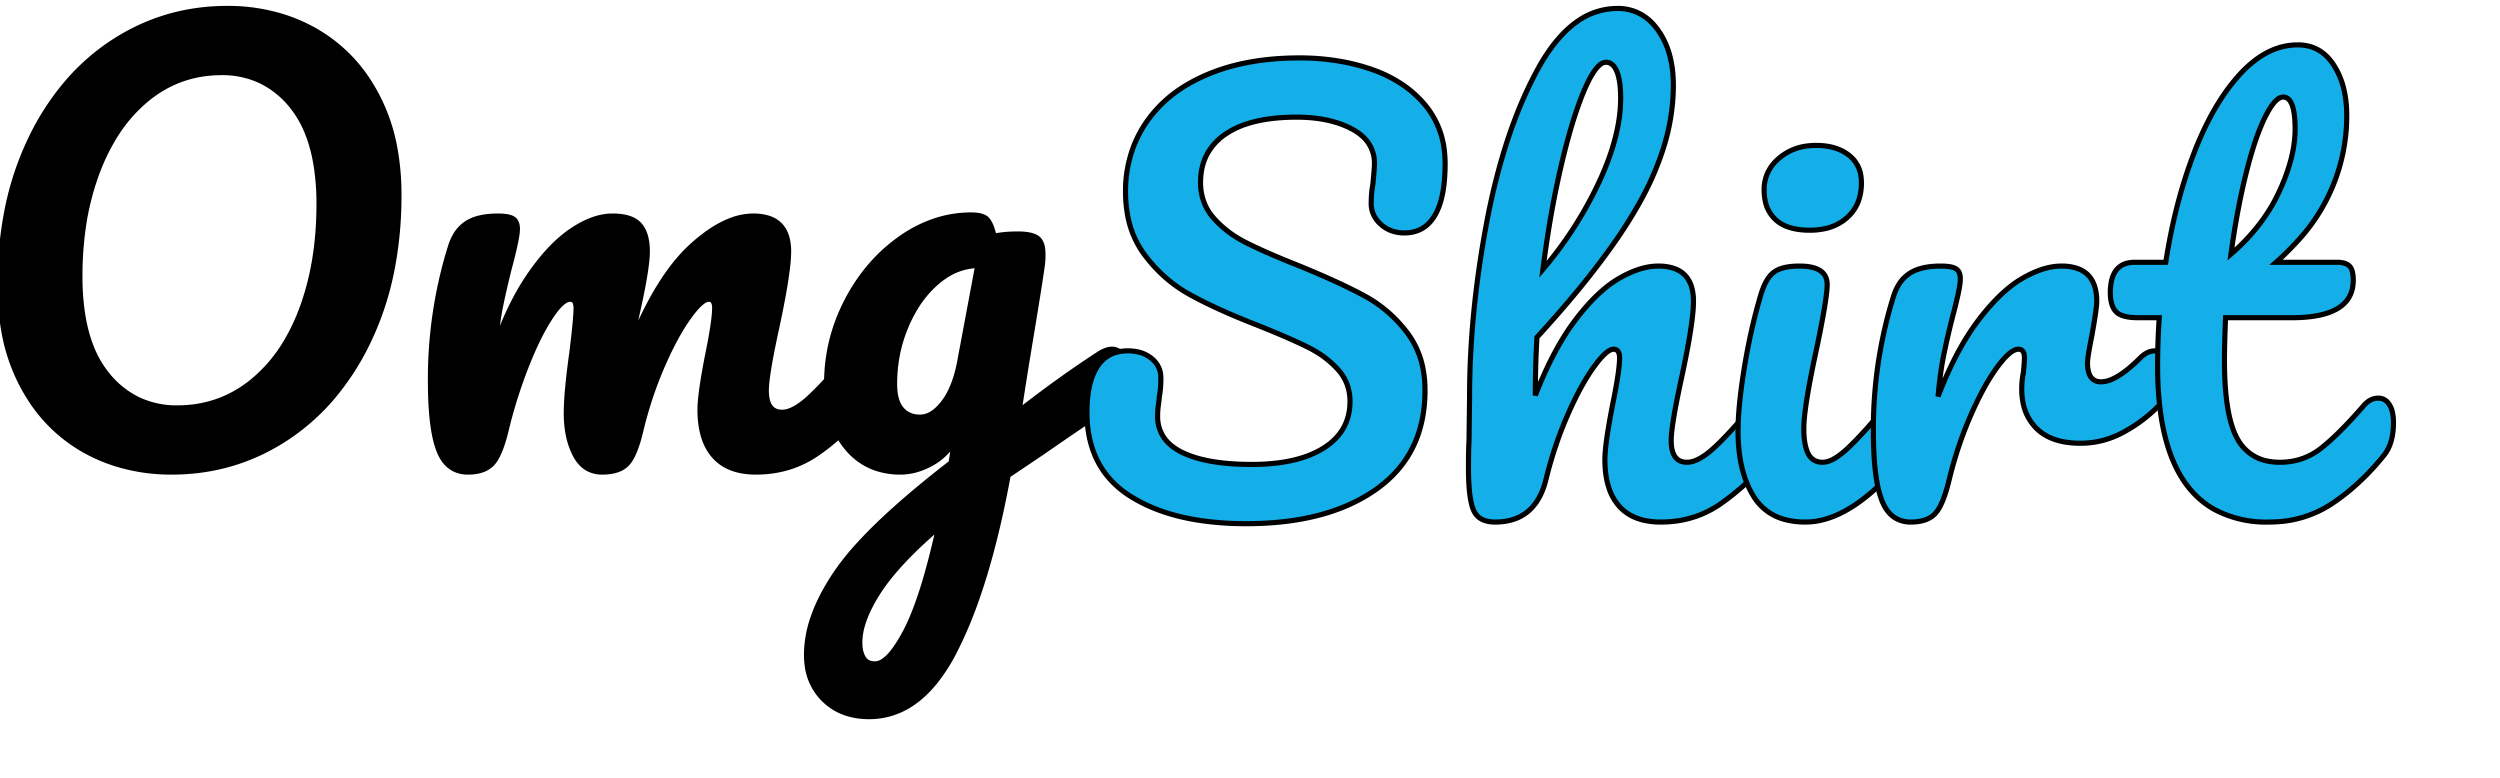 <svg width="450" height="140" viewBox="0 0 460 140" xmlns="http://www.w3.org/2000/svg">

<g id="svgGroup" stroke-linecap="round" fill-rule="evenodd" font-size="9pt" stroke="#000000" stroke-width="0.25mm" fill="#000000" style="stroke:#000000;stroke-width:0.25mm;fill:#000000"><path d="M 21.16 83.739 A 34.041 34.041 0 0 0 31.601 85.301 Q 43.201 85.301 52.751 79.001 A 39.787 39.787 0 0 0 60.945 71.793 A 47.597 47.597 0 0 0 67.851 61.101 A 54.576 54.576 0 0 0 72.099 48.182 A 70.784 70.784 0 0 0 73.401 34.301 A 46.788 46.788 0 0 0 72.653 25.732 A 33.783 33.783 0 0 0 69.201 15.751 A 34.451 34.451 0 0 0 68.387 14.331 A 28.428 28.428 0 0 0 57.851 4.001 A 30.532 30.532 0 0 0 52.242 1.564 A 34.041 34.041 0 0 0 41.801 0.001 Q 30.201 0.001 20.651 6.301 A 39.787 39.787 0 0 0 12.457 13.51 A 47.597 47.597 0 0 0 5.551 24.201 A 54.576 54.576 0 0 0 1.303 37.121 A 70.784 70.784 0 0 0 0.001 51.001 A 46.788 46.788 0 0 0 0.748 59.571 A 33.783 33.783 0 0 0 4.201 69.551 A 34.451 34.451 0 0 0 5.014 70.971 A 28.428 28.428 0 0 0 15.551 81.301 A 30.532 30.532 0 0 0 21.16 83.739 Z M 32.601 73.501 Q 40.401 73.501 46.351 68.701 A 27.422 27.422 0 0 0 52.714 61.236 A 36.909 36.909 0 0 0 55.501 55.351 Q 58.701 46.801 58.701 36.001 A 45.356 45.356 0 0 0 58.237 29.284 Q 57.715 25.811 56.608 23.011 A 19.069 19.069 0 0 0 53.701 17.951 A 16.588 16.588 0 0 0 48.077 13.387 A 16.427 16.427 0 0 0 40.801 11.801 Q 33.101 11.801 27.201 16.551 A 27.591 27.591 0 0 0 20.976 23.751 A 37.758 37.758 0 0 0 18.001 29.851 A 48.331 48.331 0 0 0 15.246 40.833 A 63.389 63.389 0 0 0 14.701 49.301 A 45.356 45.356 0 0 0 15.165 56.019 Q 15.686 59.492 16.793 62.291 A 19.069 19.069 0 0 0 19.701 67.351 A 16.588 16.588 0 0 0 25.325 71.915 A 16.427 16.427 0 0 0 32.601 73.501 Z" id="0" vector-effect="non-scaling-stroke"/><path d="M 83.527 84.718 A 5.504 5.504 0 0 0 86.101 85.301 A 10.201 10.201 0 0 0 87.088 85.256 Q 89.442 85.027 90.651 83.651 A 5.867 5.867 0 0 0 91.301 82.728 Q 92.355 80.917 93.201 77.301 A 80.755 80.755 0 0 1 93.718 75.269 A 90.455 90.455 0 0 1 96.651 66.301 A 75.388 75.388 0 0 1 97.667 63.786 Q 98.521 61.782 99.397 60.083 A 37.32 37.32 0 0 1 101.101 57.101 A 26.134 26.134 0 0 1 101.467 56.544 Q 102.897 54.426 104.001 53.782 A 1.804 1.804 0 0 1 104.901 53.501 A 1.452 1.452 0 0 1 104.96 53.503 Q 105.792 53.537 105.959 54.537 A 3.445 3.445 0 0 1 106.001 55.101 A 15.446 15.446 0 0 1 105.985 55.764 Q 105.912 57.442 105.513 60.912 A 264.391 264.391 0 0 1 105.201 63.501 A 178.447 178.447 0 0 0 104.892 65.831 Q 104.435 69.478 104.28 72.095 A 41.155 41.155 0 0 0 104.201 74.501 Q 104.201 76.611 104.563 78.423 A 13.837 13.837 0 0 0 105.851 82.151 A 7.682 7.682 0 0 0 106.359 82.991 Q 107.171 84.153 108.29 84.73 A 5.393 5.393 0 0 0 110.801 85.301 Q 112.476 85.301 113.671 84.863 A 4.39 4.39 0 0 0 115.451 83.701 A 5.638 5.638 0 0 0 116.161 82.689 Q 116.841 81.486 117.434 79.486 A 36.157 36.157 0 0 0 118.001 77.301 Q 119.501 71.201 121.901 65.701 Q 124.301 60.201 126.701 56.851 A 27.276 27.276 0 0 1 127.307 56.036 Q 129.27 53.501 130.401 53.501 A 1.452 1.452 0 0 1 130.46 53.503 Q 131.292 53.537 131.459 54.537 A 3.445 3.445 0 0 1 131.501 55.101 A 10.115 10.115 0 0 1 131.497 55.38 Q 131.446 57.238 130.739 61.062 A 135.129 135.129 0 0 1 130.201 63.801 A 187.798 187.798 0 0 0 130.003 64.833 Q 129.115 69.541 128.883 72.187 A 18.845 18.845 0 0 0 128.801 73.801 A 21.172 21.172 0 0 0 128.889 75.773 Q 129.051 77.508 129.513 78.938 A 9.508 9.508 0 0 0 131.401 82.351 Q 133.168 84.356 136.09 84.999 A 14.03 14.03 0 0 0 139.101 85.301 Q 145.401 85.301 150.351 81.901 Q 155.301 78.501 159.601 73.201 A 6.749 6.749 0 0 0 160.504 71.852 Q 161.501 69.899 161.501 67.001 Q 161.501 65.771 161.243 64.849 A 4.376 4.376 0 0 0 160.751 63.701 A 3.165 3.165 0 0 0 160.45 63.294 A 2.225 2.225 0 0 0 158.701 62.501 A 3.137 3.137 0 0 0 156.841 63.119 A 4.764 4.764 0 0 0 156.001 63.901 Q 151.401 69.401 148.651 71.851 A 18.563 18.563 0 0 1 148.086 72.335 Q 146.611 73.547 145.365 74.012 A 4.196 4.196 0 0 1 143.901 74.301 A 4.066 4.066 0 0 1 143.772 74.299 Q 141.566 74.229 141.116 71.736 A 8.127 8.127 0 0 1 141.001 70.301 A 12.459 12.459 0 0 1 141.038 69.4 Q 141.209 67.075 142.161 62.325 A 209.257 209.257 0 0 1 142.901 58.801 Q 144.568 51.072 144.972 46.96 A 23.598 23.598 0 0 0 145.101 44.701 A 9.576 9.576 0 0 0 144.824 42.294 Q 144.058 39.35 141.173 38.524 A 9.357 9.357 0 0 0 138.601 38.201 A 11.699 11.699 0 0 0 134.343 39.054 Q 132.543 39.755 130.661 41.032 A 30.349 30.349 0 0 0 127.201 43.801 A 24.279 24.279 0 0 0 127.131 43.865 Q 122.977 47.71 119.333 54.668 A 80.726 80.726 0 0 0 116.101 61.701 A 123.014 123.014 0 0 1 116.102 61.697 Q 116.327 60.348 116.832 57.989 A 228.8 228.8 0 0 1 117.201 56.301 Q 118.641 49.936 118.989 46.556 A 18.458 18.458 0 0 0 119.101 44.701 A 12.369 12.369 0 0 0 119.011 43.16 Q 118.895 42.238 118.629 41.49 A 4.939 4.939 0 0 0 117.651 39.801 A 3.615 3.615 0 0 0 117.55 39.694 Q 116.082 38.201 112.701 38.201 A 9.832 9.832 0 0 0 110.951 38.362 Q 108.229 38.853 105.251 40.851 A 20.976 20.976 0 0 0 103.41 42.245 Q 100.422 44.767 97.551 48.901 A 39.608 39.608 0 0 0 97.029 49.673 Q 93.611 54.85 91.101 62.101 Q 91.501 57.701 92.101 54.751 A 117.266 117.266 0 0 1 92.515 52.805 Q 92.742 51.781 93.007 50.654 A 217.888 217.888 0 0 1 93.701 47.801 A 131.293 131.293 0 0 0 94.206 45.862 Q 94.934 42.967 95.129 41.492 A 7.037 7.037 0 0 0 95.201 40.601 Q 95.201 39.94 95.022 39.479 A 1.541 1.541 0 0 0 94.401 38.701 A 2.213 2.213 0 0 0 93.984 38.503 Q 93.155 38.201 91.601 38.201 A 17.019 17.019 0 0 0 89.79 38.292 Q 88.697 38.41 87.789 38.677 A 7.202 7.202 0 0 0 85.851 39.551 A 6.654 6.654 0 0 0 83.738 41.844 A 9.683 9.683 0 0 0 82.901 43.801 A 76.942 76.942 0 0 0 82.345 45.637 A 81.944 81.944 0 0 0 79.201 68.501 A 85.718 85.718 0 0 0 79.253 71.553 Q 79.404 75.803 80.002 78.672 A 16.809 16.809 0 0 0 80.751 81.301 A 8.457 8.457 0 0 0 81.492 82.79 Q 82.32 84.091 83.527 84.718 Z" id="1" vector-effect="non-scaling-stroke"/><path d="M 191.901 81.601 L 185.501 85.901 Q 183.017 99.43 179.53 109.179 A 75.028 75.028 0 0 1 175.551 118.451 A 32.613 32.613 0 0 1 172.157 123.774 Q 169.961 126.528 167.437 128.12 A 13.857 13.857 0 0 1 159.901 130.301 A 13.461 13.461 0 0 1 156.071 129.781 A 10.533 10.533 0 0 1 151.601 127.151 A 10.575 10.575 0 0 1 148.513 120.745 A 14.662 14.662 0 0 1 148.401 118.901 A 21.012 21.012 0 0 1 149.621 112.044 Q 150.569 109.293 152.251 106.405 A 43.813 43.813 0 0 1 154.001 103.651 A 46.804 46.804 0 0 1 157.926 98.77 Q 163.932 92.154 175.001 83.601 L 175.601 79.701 Q 173.901 82.401 171.151 83.851 Q 168.401 85.301 165.701 85.301 A 13.778 13.778 0 0 1 160.995 84.53 A 11.86 11.86 0 0 1 155.801 80.801 Q 152.192 76.412 152.103 69.36 A 28.402 28.402 0 0 1 152.101 69.001 Q 152.101 61.001 155.801 53.851 Q 159.501 46.701 165.651 42.351 A 24.014 24.014 0 0 1 172.499 38.926 A 21.082 21.082 0 0 1 178.701 38.001 Q 180.437 38.001 181.27 38.53 A 1.767 1.767 0 0 1 181.651 38.851 Q 182.28 39.565 182.734 41.229 A 16.337 16.337 0 0 1 182.901 41.901 Q 184.643 41.535 186.89 41.504 A 30.328 30.328 0 0 1 187.301 41.501 Q 189.801 41.501 190.851 42.251 Q 191.852 42.966 191.899 44.999 A 8.802 8.802 0 0 1 191.901 45.201 Q 191.901 46.314 191.815 46.997 A 6.337 6.337 0 0 1 191.801 47.101 Q 191.401 50.201 189.301 62.801 Q 188.901 65.201 188.451 68.051 Q 188.001 70.901 187.501 74.101 Q 195.201 68.101 202.301 63.501 A 7.207 7.207 0 0 1 203.084 63.079 Q 203.913 62.701 204.601 62.701 A 2.186 2.186 0 0 1 206.337 63.511 A 3.273 3.273 0 0 1 206.651 63.951 Q 207.401 65.201 207.401 67.101 Q 207.401 68.598 207.104 69.672 A 4.943 4.943 0 0 1 206.701 70.701 Q 206.001 72.001 204.501 73.001 Q 195.901 78.801 191.901 81.601 Z M 176.701 64.401 L 179.901 47.301 A 11.292 11.292 0 0 0 173.762 49.324 A 14.986 14.986 0 0 0 172.301 50.451 A 19.815 19.815 0 0 0 168.315 55.286 A 25.642 25.642 0 0 0 166.701 58.501 Q 164.601 63.501 164.601 69.101 A 12.33 12.33 0 0 0 164.7 70.719 Q 164.95 72.606 165.835 73.682 A 3.841 3.841 0 0 0 165.851 73.701 A 4.086 4.086 0 0 0 168.637 75.165 A 5.852 5.852 0 0 0 169.301 75.201 A 4.113 4.113 0 0 0 171.48 74.546 Q 172.137 74.141 172.777 73.488 A 10.912 10.912 0 0 0 173.701 72.401 Q 175.241 70.348 176.136 67.003 A 29.644 29.644 0 0 0 176.701 64.401 Z M 161.001 120.601 A 2.805 2.805 0 0 0 162.543 120.073 Q 164.255 118.94 166.23 115.381 A 38.125 38.125 0 0 0 166.651 114.601 Q 169.801 108.601 172.701 95.501 Q 165.086 102.028 161.677 107.284 A 27.437 27.437 0 0 0 161.601 107.401 Q 159.45 110.755 158.66 113.587 A 11.603 11.603 0 0 0 158.201 116.701 Q 158.201 118.401 158.851 119.501 Q 159.501 120.601 161.001 120.601 Z" id="2" vector-effect="non-scaling-stroke"/></g>

<g id="svgGroup" stroke-linecap="round" fill-rule="evenodd" font-size="9pt" stroke="#000000" stroke-width="0.25mm" fill="#14afe8" transform="translate(200, 0)" style="stroke:#000000;stroke-width:0.25mm;fill:#14afe8"><path d="M 20.783 94.205 A 57.055 57.055 0 0 0 29.3 94.802 A 64.304 64.304 0 0 0 33.977 94.637 Q 45.742 93.778 53.25 88.452 Q 62.2 82.102 62.2 70.302 A 21.435 21.435 0 0 0 61.929 66.826 A 15.881 15.881 0 0 0 58.95 59.702 Q 55.7 55.402 51.1 52.902 A 78.706 78.706 0 0 0 47.758 51.196 Q 45.926 50.311 43.771 49.362 A 191.837 191.837 0 0 0 38.9 47.302 A 226.021 226.021 0 0 1 37.708 46.825 Q 32.262 44.628 29.1 43.002 A 22.316 22.316 0 0 1 27.726 42.233 A 18.835 18.835 0 0 1 23.25 38.502 A 9.36 9.36 0 0 1 21.554 35.703 A 10.222 10.222 0 0 1 20.9 32.002 A 13.68 13.68 0 0 1 20.92 31.267 Q 21.056 28.732 22.147 26.733 A 10.437 10.437 0 0 1 25.45 23.152 A 15.127 15.127 0 0 1 29.364 21.254 Q 33.177 20.002 38.6 20.002 Q 44.7 20.002 48.8 22.202 A 9.745 9.745 0 0 1 50.423 23.28 A 6.595 6.595 0 0 1 52.9 28.602 A 4.82 4.82 0 0 1 52.9 28.652 Q 52.893 29.33 52.702 31.354 A 184.049 184.049 0 0 1 52.6 32.402 A 16.701 16.701 0 0 0 52.395 33.859 A 21.071 21.071 0 0 0 52.3 35.902 A 4.813 4.813 0 0 0 52.869 38.216 A 5.63 5.63 0 0 0 54.05 39.702 A 5.903 5.903 0 0 0 56.219 40.973 A 6.976 6.976 0 0 0 58.4 41.302 Q 62.1 41.302 64 38.102 Q 65.366 35.802 65.75 31.9 A 33.774 33.774 0 0 0 65.9 28.602 A 20.704 20.704 0 0 0 65.782 26.366 A 15.76 15.76 0 0 0 62.25 17.802 A 19.939 19.939 0 0 0 58.139 14.067 A 24.132 24.132 0 0 0 52.5 11.252 A 36.201 36.201 0 0 0 47.346 9.86 A 43.285 43.285 0 0 0 39.1 9.102 A 61.256 61.256 0 0 0 38.528 9.104 Q 29.088 9.192 22.05 12.202 A 30.319 30.319 0 0 0 17.851 14.383 A 23.195 23.195 0 0 0 10.95 20.902 A 21.583 21.583 0 0 0 8.68 25.133 A 22.888 22.888 0 0 0 7.1 33.702 A 23.7 23.7 0 0 0 7.472 37.99 A 17.225 17.225 0 0 0 10.55 45.252 Q 14 49.902 18.85 52.602 A 66.524 66.524 0 0 0 21.793 54.139 Q 23.828 55.142 26.234 56.184 A 150.11 150.11 0 0 0 31.4 58.302 A 255.857 255.857 0 0 1 32.535 58.759 Q 35.926 60.134 38.374 61.247 A 70.459 70.459 0 0 1 40.7 62.352 A 21.128 21.128 0 0 1 42.376 63.285 A 17.431 17.431 0 0 1 46.2 66.452 Q 48.4 68.902 48.4 72.302 Q 48.4 77.802 43.6 80.852 Q 40.3 82.948 35.251 83.604 A 38.555 38.555 0 0 1 30.3 83.902 A 60.304 60.304 0 0 1 29.965 83.901 Q 24.8 83.872 21.11 82.954 A 18.346 18.346 0 0 1 17.55 81.702 A 10.999 10.999 0 0 1 16.269 80.977 Q 14.823 80.021 14.017 78.742 A 6.866 6.866 0 0 1 13 75.002 A 15.712 15.712 0 0 1 13.006 74.576 A 13.805 13.805 0 0 1 13.15 72.902 A 33.354 33.354 0 0 0 13.16 72.834 Q 13.264 72.132 13.291 71.738 A 3.553 3.553 0 0 0 13.3 71.502 Q 13.469 70.658 13.543 69.656 A 22.557 22.557 0 0 0 13.6 68.002 Q 13.6 65.802 11.9 64.402 A 5.943 5.943 0 0 0 9.421 63.207 A 8.515 8.515 0 0 0 7.5 63.002 Q 3.8 63.002 1.9 65.902 A 9.872 9.872 0 0 0 0.756 68.399 Q 0.365 69.657 0.177 71.191 A 25.558 25.558 0 0 0 0 74.302 Q 0 84.702 8 89.752 A 27.608 27.608 0 0 0 12.643 92.085 Q 16.31 93.528 20.783 94.205 Z" id="0" vector-effect="non-scaling-stroke"/><path d="M 70.3 79.502 L 70.4 71.502 Q 70.4 56.102 73.55 39.402 A 123.711 123.711 0 0 1 76.605 26.716 Q 78.55 20.247 81.091 14.839 A 68.055 68.055 0 0 1 82.85 11.352 Q 86.185 5.197 90.24 2.38 A 12.656 12.656 0 0 1 97.6 0.002 A 8.587 8.587 0 0 1 104.214 2.919 A 11.617 11.617 0 0 1 105.05 3.952 A 14.357 14.357 0 0 1 107.31 8.954 Q 107.79 10.888 107.879 13.144 A 26.56 26.56 0 0 1 107.9 14.202 A 38.593 38.593 0 0 1 105.928 26.13 A 53.297 53.297 0 0 1 102 35.152 A 84.279 84.279 0 0 1 97.07 43.042 Q 94.299 47.014 90.732 51.379 A 212.556 212.556 0 0 1 82.8 60.502 A 185.598 185.598 0 0 0 82.5 71.03 A 201.525 201.525 0 0 0 82.5 71.202 A 76.502 76.502 0 0 1 85.081 65.27 Q 87.319 60.695 89.85 57.352 A 42.08 42.08 0 0 1 92.623 54.034 Q 94.105 52.446 95.574 51.274 A 18.938 18.938 0 0 1 97.85 49.702 Q 100.788 47.991 103.366 47.553 A 10.337 10.337 0 0 1 105.1 47.402 A 9.357 9.357 0 0 1 107.673 47.724 Q 110.557 48.55 111.323 51.494 A 9.576 9.576 0 0 1 111.6 53.902 A 23.598 23.598 0 0 1 111.471 56.16 Q 111.067 60.272 109.4 68.002 A 209.257 209.257 0 0 0 108.66 71.525 Q 107.708 76.275 107.538 78.601 A 12.459 12.459 0 0 0 107.5 79.502 A 8.127 8.127 0 0 0 107.615 80.937 Q 108.065 83.43 110.271 83.5 A 4.066 4.066 0 0 0 110.4 83.502 A 4.196 4.196 0 0 0 111.864 83.212 Q 113.11 82.747 114.585 81.535 A 18.563 18.563 0 0 0 115.15 81.052 Q 117.9 78.602 122.5 73.102 A 4.764 4.764 0 0 1 123.34 72.319 A 3.137 3.137 0 0 1 125.2 71.702 A 2.225 2.225 0 0 1 126.95 72.494 A 3.165 3.165 0 0 1 127.25 72.902 A 4.376 4.376 0 0 1 127.743 74.05 Q 128 74.971 128 76.202 Q 128 79.099 127.003 81.052 A 6.749 6.749 0 0 1 126.1 82.402 A 59.545 59.545 0 0 1 121.142 87.497 A 46.106 46.106 0 0 1 116.65 91.102 Q 111.8 94.502 105.6 94.502 A 14.03 14.03 0 0 1 102.59 94.199 Q 99.667 93.557 97.9 91.552 A 9.508 9.508 0 0 1 96.013 88.138 Q 95.551 86.708 95.388 84.973 A 21.172 21.172 0 0 1 95.3 83.002 A 18.845 18.845 0 0 1 95.382 81.387 Q 95.614 78.741 96.503 74.033 A 187.798 187.798 0 0 1 96.7 73.002 A 135.129 135.129 0 0 0 97.238 70.263 Q 97.945 66.438 97.996 64.58 A 10.115 10.115 0 0 0 98 64.302 A 3.445 3.445 0 0 0 97.958 63.738 Q 97.791 62.737 96.96 62.703 A 1.452 1.452 0 0 0 96.9 62.702 Q 95.77 62.702 93.807 65.236 A 27.276 27.276 0 0 0 93.2 66.052 Q 90.8 69.402 88.4 74.902 Q 86 80.402 84.5 86.502 Q 82.777 93.755 76.45 94.432 A 12.7 12.7 0 0 1 75.1 94.502 A 6.409 6.409 0 0 1 73.654 94.35 Q 72.758 94.143 72.135 93.649 A 3.348 3.348 0 0 1 71.15 92.352 Q 70.232 90.273 70.201 84.97 A 64.016 64.016 0 0 1 70.2 84.602 Q 70.2 81.402 70.3 79.502 Z M 95.5 9.902 A 1.743 1.743 0 0 0 94.456 10.309 Q 93.081 11.35 91.5 15.052 A 52.485 52.485 0 0 0 90.14 18.622 Q 88.707 22.797 87.341 28.566 A 164.874 164.874 0 0 0 87.25 28.952 A 170.538 170.538 0 0 0 85.03 40.191 A 211.625 211.625 0 0 0 83.9 48.002 Q 90.1 40.702 94.15 32.102 A 50.219 50.219 0 0 0 96.618 25.877 Q 98.2 20.877 98.2 16.502 Q 98.2 13.539 97.6 11.862 A 5.938 5.938 0 0 0 97.5 11.602 A 4.29 4.29 0 0 0 97.119 10.868 Q 96.87 10.49 96.568 10.26 A 1.715 1.715 0 0 0 95.5 9.902 Z" id="1" vector-effect="non-scaling-stroke"/><path d="M 128.484 94.052 A 14.405 14.405 0 0 0 132.2 94.502 A 13.017 13.017 0 0 0 135.183 94.147 Q 140.298 92.946 145.85 87.678 A 57.215 57.215 0 0 0 150.7 82.402 A 6.749 6.749 0 0 0 151.603 81.052 Q 152.6 79.099 152.6 76.202 Q 152.6 74.971 152.343 74.05 A 4.376 4.376 0 0 0 151.85 72.902 A 3.165 3.165 0 0 0 151.55 72.494 A 2.225 2.225 0 0 0 149.8 71.702 A 3.137 3.137 0 0 0 147.94 72.319 A 4.764 4.764 0 0 0 147.1 73.102 A 184.196 184.196 0 0 1 145.635 74.839 Q 143.326 77.541 141.561 79.366 A 42.627 42.627 0 0 1 139.9 81.002 Q 137.2 83.502 135.4 83.502 A 3.986 3.986 0 0 1 134.863 83.467 Q 134.061 83.358 133.493 82.907 A 2.931 2.931 0 0 1 132.7 81.902 Q 131.9 80.302 131.9 77.302 A 18.033 18.033 0 0 1 131.946 76.096 Q 132.158 72.957 133.365 66.874 A 243.091 243.091 0 0 1 134.3 62.402 A 333.394 333.394 0 0 0 134.354 62.144 Q 135.798 55.201 136.113 52.18 A 13.831 13.831 0 0 0 136.2 50.802 Q 136.2 48.066 132.898 47.531 A 11.317 11.317 0 0 0 131.1 47.402 Q 128.986 47.402 127.611 47.894 A 4.516 4.516 0 0 0 126.3 48.602 A 4.047 4.047 0 0 0 126.025 48.843 Q 125.122 49.71 124.454 51.36 A 15.701 15.701 0 0 0 123.9 53.002 A 96.723 96.723 0 0 0 122.642 57.71 A 115.141 115.141 0 0 0 120.95 66.152 Q 120.196 70.778 119.936 74.306 A 46.575 46.575 0 0 0 119.8 77.702 A 35.4 35.4 0 0 0 119.886 80.207 Q 120.303 86.086 122.75 89.902 A 9.47 9.47 0 0 0 128.484 94.052 Z M 130.692 40.63 A 14.478 14.478 0 0 0 133 40.802 A 12.934 12.934 0 0 0 135.785 40.518 A 8.852 8.852 0 0 0 139.9 38.452 A 7.555 7.555 0 0 0 142.119 34.922 A 9.921 9.921 0 0 0 142.5 32.102 A 8.542 8.542 0 0 0 142.444 31.107 A 5.858 5.858 0 0 0 140.2 27.002 A 7.5 7.5 0 0 0 139.712 26.65 Q 138.431 25.804 136.766 25.452 A 12.408 12.408 0 0 0 134.2 25.202 A 12.993 12.993 0 0 0 132.583 25.299 A 9.725 9.725 0 0 0 127.35 27.552 A 9.427 9.427 0 0 0 126.937 27.926 A 7.313 7.313 0 0 0 124.6 33.402 A 9.57 9.57 0 0 0 124.805 35.438 A 6.381 6.381 0 0 0 126.7 38.852 Q 128.177 40.223 130.692 40.63 Z" id="2" vector-effect="non-scaling-stroke"/><path d="M 149.026 93.918 A 5.504 5.504 0 0 0 151.6 94.502 A 10.201 10.201 0 0 0 152.587 94.456 Q 154.942 94.227 156.15 92.852 A 5.867 5.867 0 0 0 156.801 91.928 Q 157.854 90.117 158.7 86.502 Q 160.2 80.402 162.6 74.902 A 70.092 70.092 0 0 1 163.822 72.247 Q 165.622 68.551 167.45 66.052 A 26.164 26.164 0 0 1 167.789 65.598 Q 169.344 63.566 170.495 62.959 A 1.962 1.962 0 0 1 171.4 62.702 A 1.452 1.452 0 0 1 171.46 62.703 Q 172.291 62.737 172.458 63.738 A 3.445 3.445 0 0 1 172.5 64.302 A 6.958 6.958 0 0 1 172.497 64.514 Q 172.473 65.271 172.3 67.002 Q 172 68.502 172 70.002 A 13.03 13.03 0 0 0 172.219 72.443 A 8.982 8.982 0 0 0 174.75 77.302 A 8.226 8.226 0 0 0 176.635 78.682 Q 177.995 79.412 179.737 79.738 A 16.655 16.655 0 0 0 182.8 80.002 Q 187 80.002 190.75 77.952 A 30.23 30.23 0 0 0 191.042 77.79 A 26.989 26.989 0 0 0 197.3 73.002 A 6.529 6.529 0 0 0 197.903 72.269 Q 198.726 71.107 199.064 69.556 A 11.042 11.042 0 0 0 199.3 67.202 Q 199.3 66.188 199.087 65.389 A 4.252 4.252 0 0 0 198.55 64.152 A 3.075 3.075 0 0 0 198.276 63.79 A 2.27 2.27 0 0 0 196.5 63.002 A 3.002 3.002 0 0 0 195.852 63.072 Q 194.797 63.305 193.8 64.302 Q 190.706 67.395 188.404 68.314 A 4.895 4.895 0 0 1 186.6 68.702 A 3.465 3.465 0 0 1 186.499 68.7 Q 184.1 68.63 184.1 65.202 A 5.629 5.629 0 0 1 184.135 64.651 Q 184.268 63.364 184.9 60.202 Q 185.8 55.202 185.8 53.902 A 9.576 9.576 0 0 0 185.523 51.494 Q 184.757 48.55 181.873 47.724 A 9.357 9.357 0 0 0 179.3 47.402 A 10.337 10.337 0 0 0 177.566 47.553 Q 174.988 47.991 172.05 49.702 A 18.98 18.98 0 0 0 169.729 51.311 Q 166.902 53.58 164 57.402 A 39.284 39.284 0 0 0 162.352 59.751 Q 159.223 64.565 156.6 71.402 A 103.09 103.09 0 0 1 156.87 68.788 Q 157.188 66.064 157.6 64.002 A 111.739 111.739 0 0 1 158.014 62.029 Q 158.513 59.752 159.2 57.002 A 131.293 131.293 0 0 0 159.705 55.062 Q 160.433 52.167 160.629 50.693 A 7.037 7.037 0 0 0 160.7 49.802 Q 160.7 49.14 160.522 48.679 A 1.541 1.541 0 0 0 159.9 47.902 A 2.213 2.213 0 0 0 159.484 47.703 Q 158.654 47.402 157.1 47.402 A 17.019 17.019 0 0 0 155.289 47.493 Q 154.197 47.61 153.288 47.877 A 7.202 7.202 0 0 0 151.35 48.752 A 6.654 6.654 0 0 0 149.237 51.045 A 9.683 9.683 0 0 0 148.4 53.002 A 76.942 76.942 0 0 0 147.845 54.838 A 81.944 81.944 0 0 0 144.7 77.702 A 85.718 85.718 0 0 0 144.752 80.754 Q 144.904 85.003 145.501 87.872 A 16.809 16.809 0 0 0 146.25 90.502 A 8.457 8.457 0 0 0 146.991 91.99 Q 147.819 93.291 149.026 93.918 Z" id="3" vector-effect="non-scaling-stroke"/><path d="M 197.3 56.902 L 193.4 56.902 Q 190.4 56.902 189.35 55.802 Q 188.587 55.002 188.378 53.514 A 8.767 8.767 0 0 1 188.3 52.302 A 10.231 10.231 0 0 1 188.486 50.258 Q 189.128 47.124 191.988 46.752 A 6.292 6.292 0 0 1 192.8 46.702 L 198.5 46.702 Q 200.2 35.702 203.7 26.602 A 59.1 59.1 0 0 1 206.751 19.878 Q 209.192 15.329 212.15 12.102 A 20.38 20.38 0 0 1 215.479 9.139 Q 217.92 7.435 220.527 6.922 A 11.751 11.751 0 0 1 222.8 6.702 Q 226.664 6.702 229.005 9.834 A 10.433 10.433 0 0 1 229.4 10.402 A 14.264 14.264 0 0 1 231.307 15.017 Q 231.739 16.896 231.793 19.073 A 25.393 25.393 0 0 1 231.8 19.702 A 33.828 33.828 0 0 1 222.373 43.199 A 47.53 47.53 0 0 1 218.8 46.702 L 230 46.702 A 5.768 5.768 0 0 1 230.819 46.755 Q 231.794 46.896 232.3 47.402 A 1.879 1.879 0 0 1 232.695 48.016 Q 233 48.747 233 50.002 Q 233 56.902 221.7 56.902 L 209.5 56.902 Q 209.347 60.73 209.311 63.268 A 101.939 101.939 0 0 0 209.3 64.702 Q 209.3 75.102 211.75 79.302 A 7.985 7.985 0 0 0 217.465 83.328 A 11.441 11.441 0 0 0 219.5 83.502 Q 223.8 83.502 227.1 80.902 A 35.701 35.701 0 0 0 229.28 79.023 Q 231.639 76.832 234.492 73.571 A 115.889 115.889 0 0 0 234.9 73.102 A 4.764 4.764 0 0 1 235.74 72.319 A 3.137 3.137 0 0 1 237.6 71.702 A 2.225 2.225 0 0 1 239.35 72.494 A 3.165 3.165 0 0 1 239.65 72.902 A 4.376 4.376 0 0 1 240.143 74.05 Q 240.4 74.971 240.4 76.202 Q 240.4 79.099 239.403 81.052 A 6.749 6.749 0 0 1 238.5 82.402 A 45.062 45.062 0 0 1 232.55 88.508 A 38.566 38.566 0 0 1 229.1 91.102 A 20.322 20.322 0 0 1 218.625 94.472 A 24.839 24.839 0 0 1 217.4 94.502 A 20.157 20.157 0 0 1 207.539 92.231 Q 199.293 87.692 197.499 74.074 A 63.566 63.566 0 0 1 197 65.802 Q 197 61.402 197.3 56.902 Z M 220.1 16.302 A 1.619 1.619 0 0 0 219.185 16.628 Q 218.181 17.32 217.04 19.484 A 23.496 23.496 0 0 0 216.75 20.052 Q 214.9 23.802 213.25 30.452 Q 211.6 37.102 210.5 45.202 A 36.677 36.677 0 0 0 216.466 38.705 A 31.376 31.376 0 0 0 219.35 33.752 A 37.252 37.252 0 0 0 221.148 29.151 Q 221.938 26.615 222.186 24.29 A 19.652 19.652 0 0 0 222.3 22.202 Q 222.3 17.648 220.99 16.609 A 1.392 1.392 0 0 0 220.1 16.302 Z" id="4" vector-effect="non-scaling-stroke"/></g>
</svg>